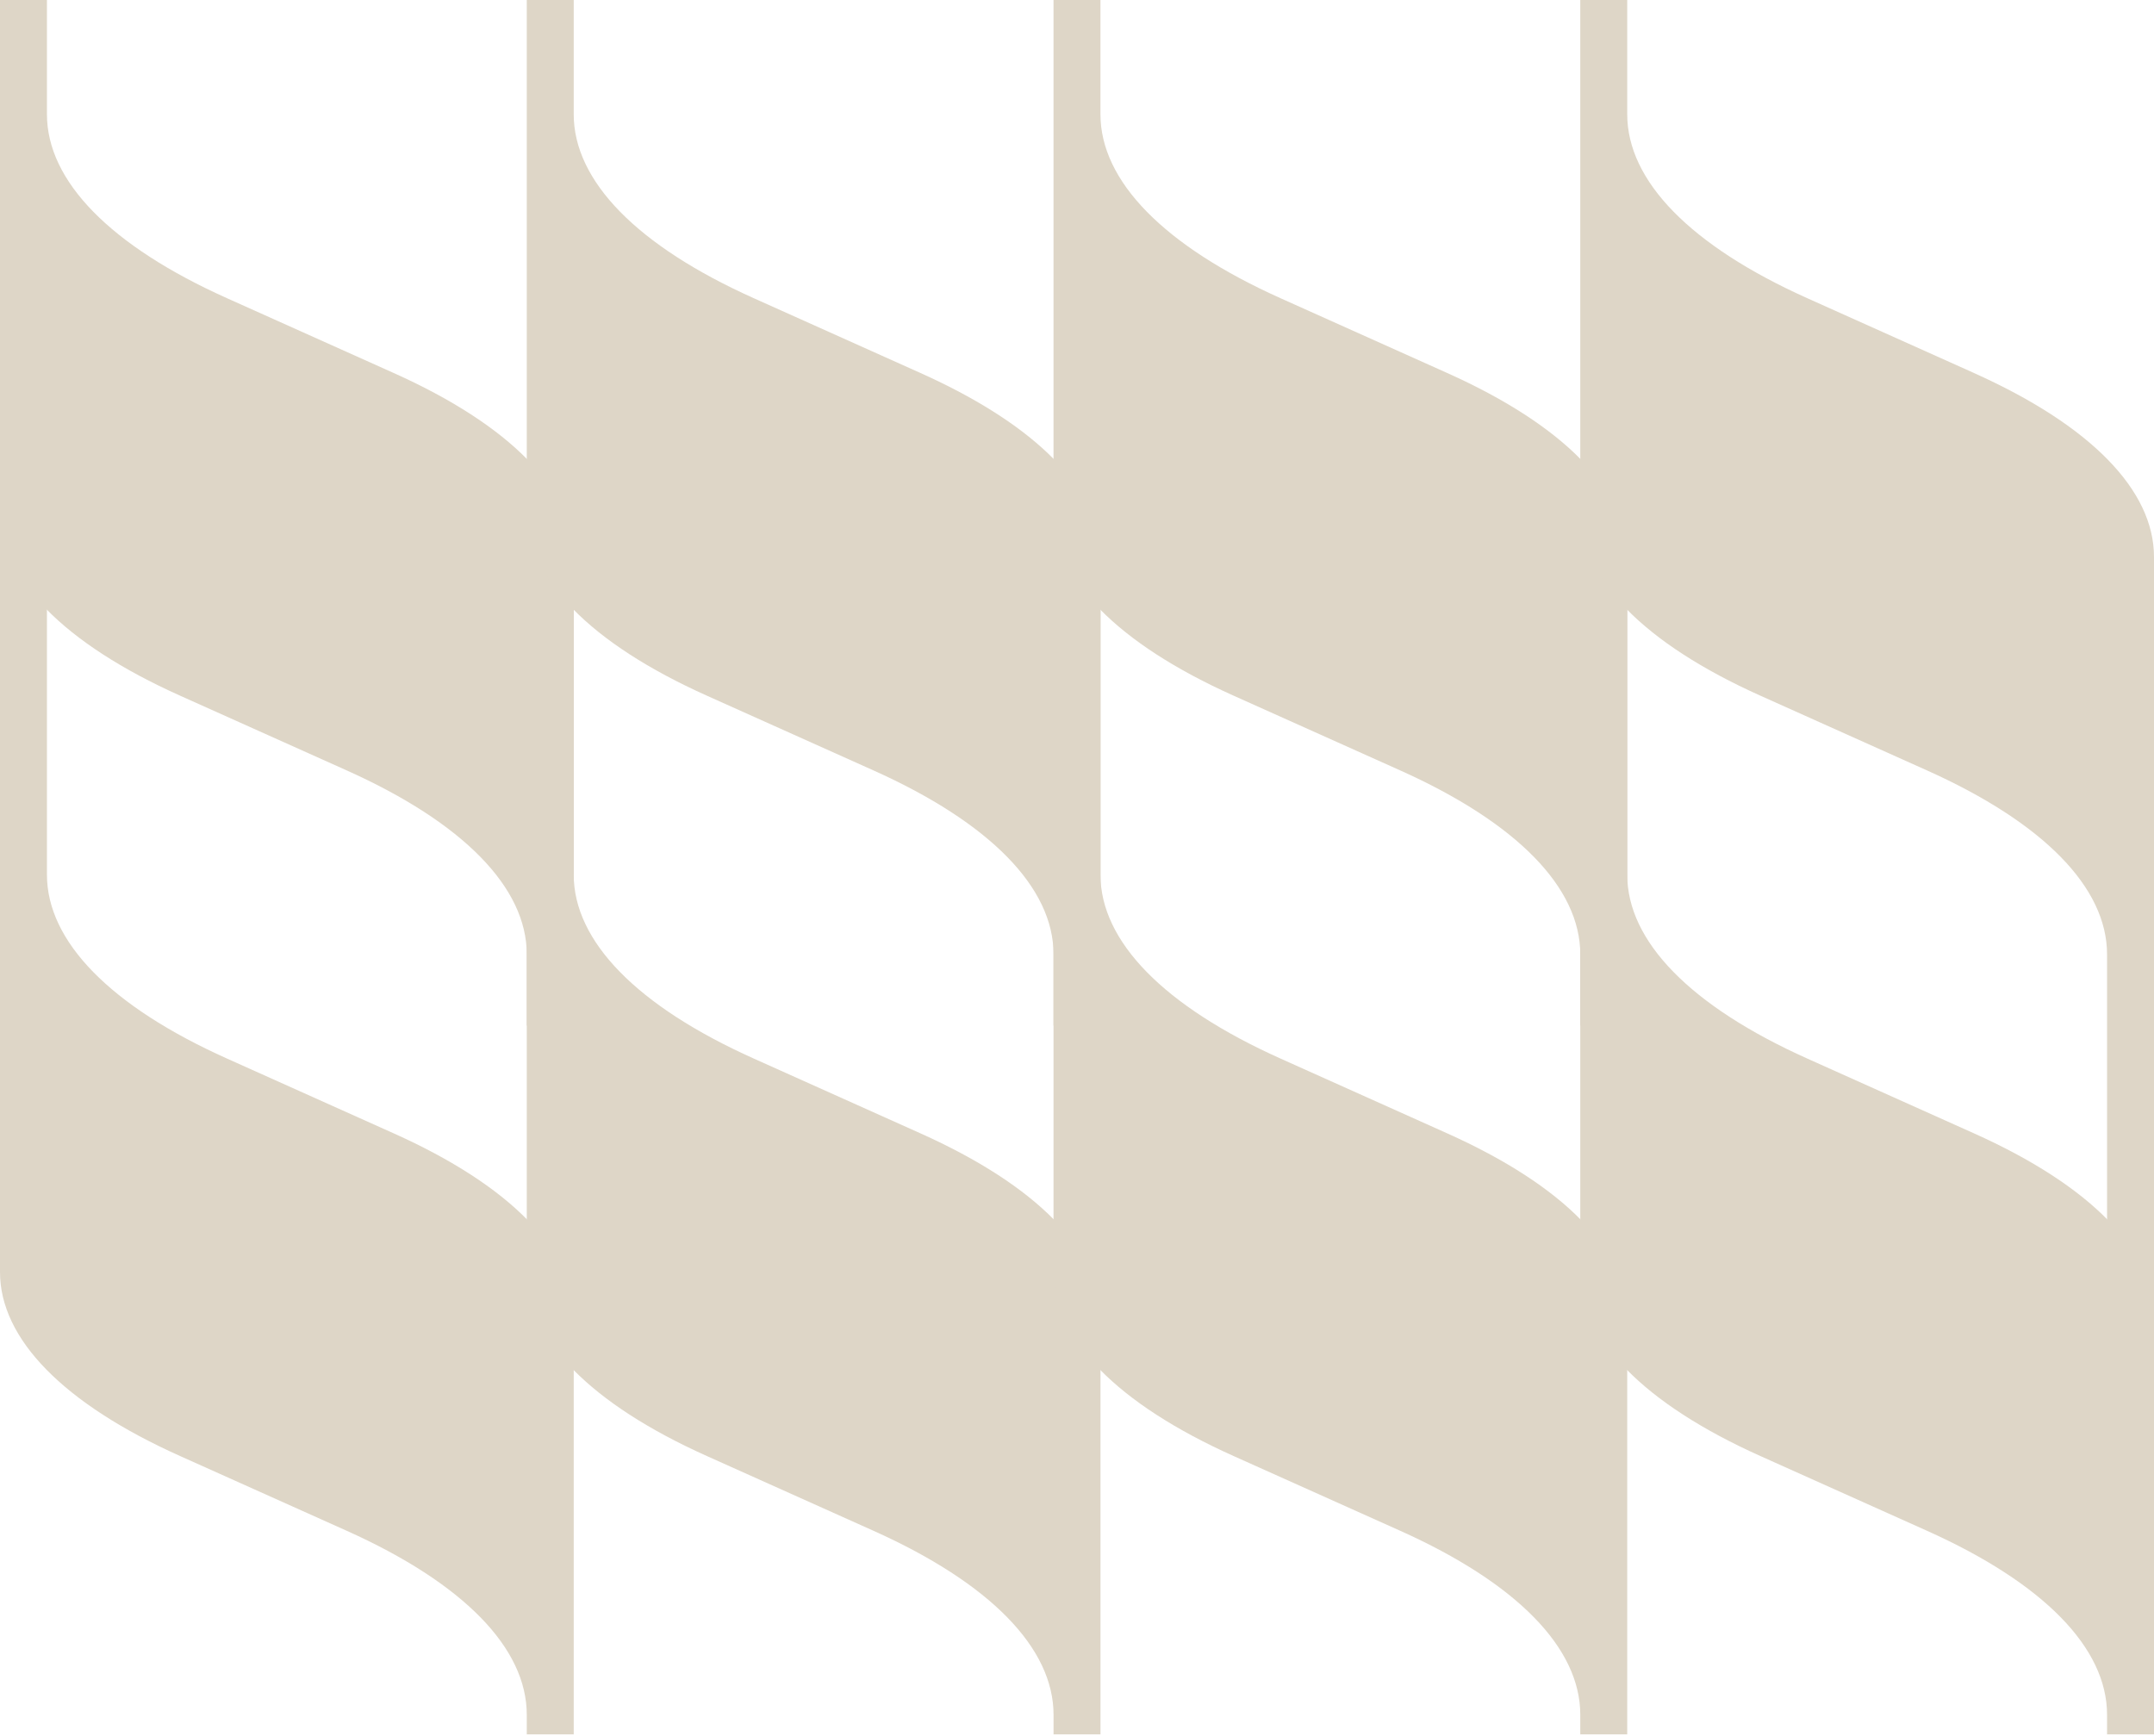 <svg width="551" height="444" viewBox="0 0 551 444" fill="none" xmlns="http://www.w3.org/2000/svg">
<path d="M100.685 289.927L58.08 270.81C28.251 257.424 12.008 240.836 12.008 223.748V130.595H0V223.748V325.424C0 342.519 16.243 359.108 46.073 372.487L88.686 391.604C118.516 404.99 134.75 421.578 134.75 438.666V443.696H146.758V336.99C146.758 319.895 130.523 303.306 100.685 289.927Z" fill="#DED6C7"/>
<path d="M100.685 95.411L58.08 76.294C28.242 62.908 12.008 46.319 12.008 29.231V0H0V29.231V130.907C0 148.003 16.243 164.591 46.073 177.97L88.686 197.087C118.516 210.473 134.75 227.061 134.75 244.15V262.357H146.758V142.473C146.758 125.378 130.523 108.79 100.685 95.411Z" fill="#DED6C7"/>
<path d="M235.436 289.927L192.831 270.81C163.001 257.424 146.758 240.836 146.758 223.748V130.595H134.75V223.748V325.424C134.75 342.519 150.993 359.108 180.823 372.487L223.436 391.604C253.266 404.99 269.5 421.578 269.5 438.666V443.696H281.508V336.99C281.508 319.895 265.274 303.306 235.436 289.927Z" fill="#DED6C7"/>
<path d="M235.436 95.411L192.831 76.294C163.001 62.908 146.758 46.319 146.758 29.231V0H134.75V29.231V130.907C134.75 148.003 150.993 164.591 180.823 177.97L223.436 197.087C253.266 210.473 269.5 227.061 269.5 244.15V262.357H281.508V142.473C281.508 125.378 265.274 108.79 235.436 95.411Z" fill="#DED6C7"/>
<path d="M370.177 289.927L327.572 270.81C297.743 257.424 281.5 240.836 281.5 223.748V130.595H269.492V223.748V325.424C269.492 342.519 285.735 359.108 315.564 372.487L358.178 391.604C388.007 404.99 404.242 421.578 404.242 438.666V443.696H416.25V336.99C416.25 319.895 400.015 303.306 370.177 289.927Z" fill="#DED6C7"/>
<path d="M370.177 95.411L327.572 76.294C297.743 62.908 281.5 46.319 281.5 29.231V0H269.492V29.231V130.907C269.492 148.003 285.735 164.591 315.564 177.97L358.178 197.087C388.007 210.473 404.242 227.061 404.242 244.15V262.357H416.25V142.473C416.25 125.378 400.015 108.79 370.177 95.411Z" fill="#DED6C7"/>
<path d="M504.927 289.927L462.322 270.81C432.493 257.424 416.25 240.836 416.25 223.748V130.595H404.242V223.748V325.424C404.242 342.519 420.485 359.108 450.315 372.487L492.928 391.604C522.758 404.99 538.992 421.578 538.992 438.666V443.696H551V336.99C551 319.895 534.765 303.306 504.927 289.927Z" fill="#DED6C7"/>
<path d="M504.927 95.411L462.322 76.294C432.493 62.908 416.25 46.319 416.25 29.231V0H404.242V29.231V130.907C404.242 148.003 420.485 164.591 450.315 177.97L492.928 197.087C522.758 210.473 538.992 227.061 538.992 244.15V387.366H551V142.48C551 125.385 534.765 108.797 504.927 95.418V95.411Z" fill="#DED6C7"/>
</svg>

